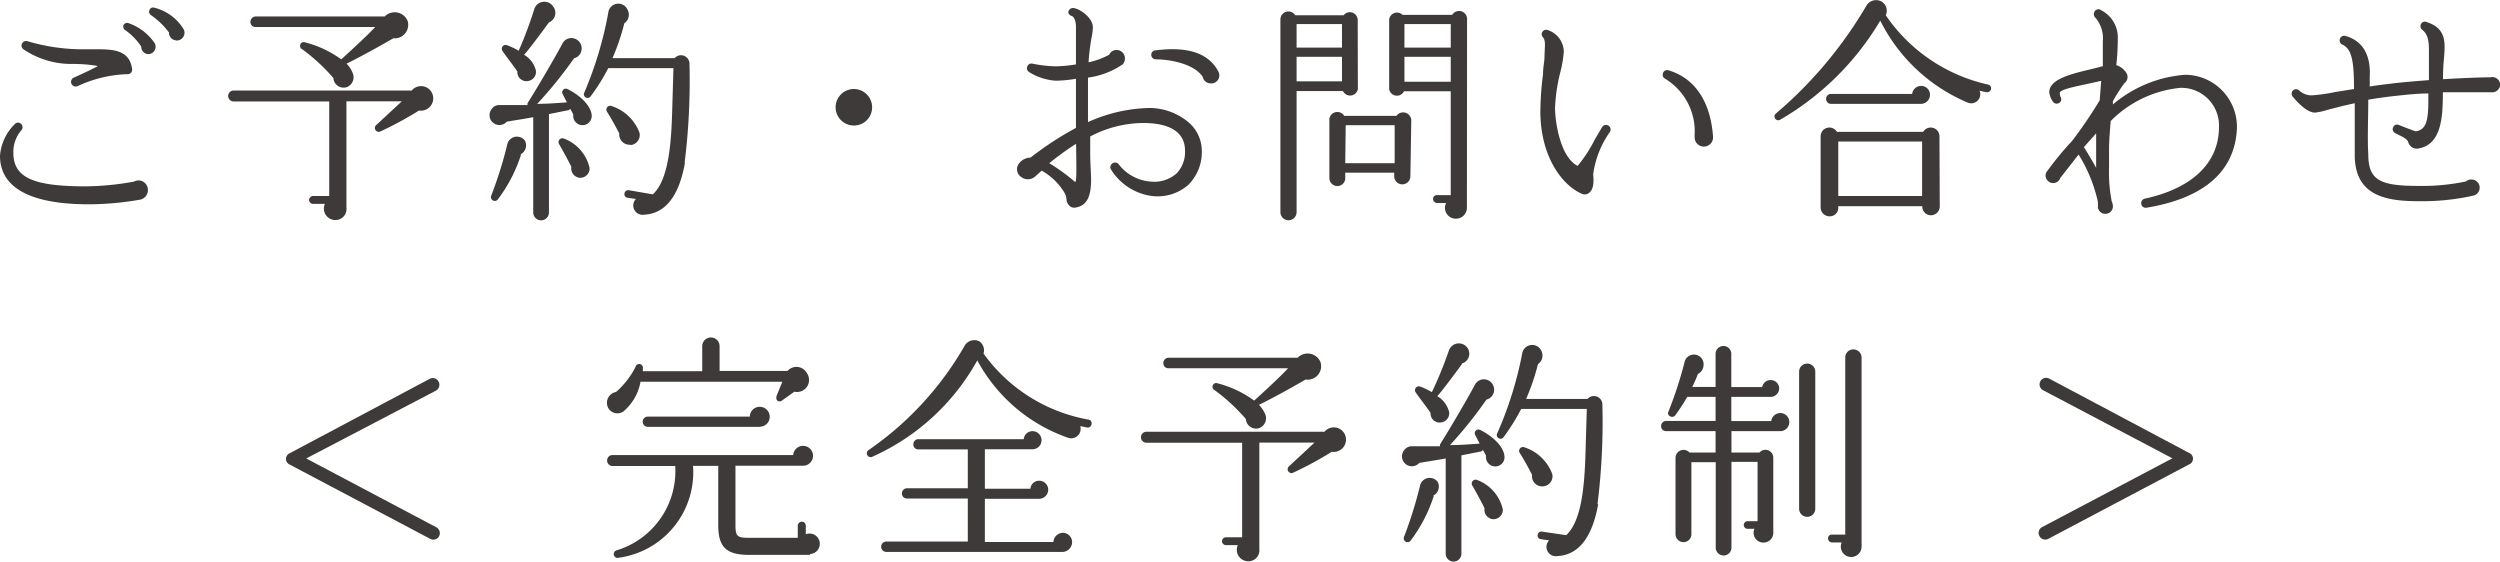 <svg xmlns="http://www.w3.org/2000/svg" viewBox="0 0 168.5 37.87"><defs><style>.cls-1{fill:#3e3a39;}</style></defs><title>f_contact</title><g id="レイヤー_2" data-name="レイヤー 2"><g id="contents"><path class="cls-1" d="M9.48,13.45A20.37,20.37,0,0,1,6,13.77C1,13.77,0,12,0,10.5A3.36,3.36,0,0,1,1,8.36a.29.29,0,0,1,.43,0,.3.3,0,0,1,0,.43,2.25,2.25,0,0,0-.53,1.5c0,1.67,1.31,2.27,4.87,2.27a18.93,18.93,0,0,0,3.26-.32.68.68,0,0,1,.3-.08.64.64,0,0,1,.64.64A.67.67,0,0,1,9.48,13.45ZM8.55,5a8.54,8.54,0,0,0-3.31.8.32.32,0,0,1-.42-.14A.32.32,0,0,1,5,5.22c.85-.38,1.33-.62,1.6-.77a9.71,9.71,0,0,0-1.65-.14,5.78,5.78,0,0,1-3.39-1,.31.31,0,0,1,.3-.53,13.11,13.11,0,0,0,4,.54h.53c1.14,0,2.32,0,2.51,1.3A.31.31,0,0,1,8.55,5ZM10,3.65a.5.5,0,0,1-.48-.51A4.23,4.23,0,0,0,8.4,2a.28.28,0,0,1-.08-.3.27.27,0,0,1,.34-.14,3.54,3.54,0,0,1,1.76,1.34A.5.5,0,0,1,10,3.65Zm1.87-.93a.51.51,0,0,1-.48-.53A5.25,5.25,0,0,0,10.15,1a.25.25,0,0,1-.08-.3A.25.25,0,0,1,10.4.52a3.2,3.2,0,0,1,2,1.49A.53.53,0,0,1,11.86,2.73Z"/><path class="cls-1" d="M28.24,7.45a23.73,23.73,0,0,1-2.56,1.39.26.26,0,0,1-.3-.43l1.7-1.58H23.35V14a.74.74,0,0,1-.75.83.77.77,0,0,1-.7-1.09h-.8a.27.27,0,0,1-.27-.26.28.28,0,0,1,.27-.27h1.09V6.84H15.75a.37.37,0,1,1,0-.74h12a.82.82,0,0,1,1.44.4A.83.83,0,0,1,28.24,7.45ZM26.51,2.58c-1,.58-2.16,1.22-3.15,1.71A1.91,1.91,0,0,1,23.8,5a.71.71,0,0,1-.45.88.69.69,0,0,1-.88-.62,12.49,12.49,0,0,0-2.1-1.94.25.25,0,0,1,.21-.46A7.2,7.2,0,0,1,23,4c.59-.53,1.75-1.6,2.29-2.18H17.22a.33.33,0,0,1-.34-.34.36.36,0,0,1,.34-.37h8.71a.94.94,0,0,1,1.55.32A.91.91,0,0,1,26.51,2.58Z"/><path class="cls-1" d="M39.12,8.42a.63.63,0,0,1-.48-.71l-.21-.38a.23.23,0,0,1-.14.1L37,7.69v6.63a.53.53,0,0,1-1.06,0V7.9c-.77.14-1.44.24-1.78.3a.66.66,0,0,1-1-.88.61.61,0,0,1,.48-.24l1.92,0a.22.22,0,0,1,0-.13c.54-.85,1.81-3,2.34-4a.68.68,0,0,1,.69-.38.7.7,0,0,1,.61.78.68.68,0,0,1-.51.58A28.91,28.91,0,0,1,36.21,7c.67,0,1.39-.06,2-.1l-.3-.58v0A.25.25,0,0,1,38.25,6c1,.51,1.58,1.2,1.63,1.76A.62.62,0,0,1,39.12,8.42Zm-4,2a10.16,10.16,0,0,1-1.55,3,.26.26,0,0,1-.45-.26,28.22,28.22,0,0,0,1.06-3.38.67.67,0,0,1,1.2-.3A.68.68,0,0,1,35.07,10.41ZM37,1.51c-.19.26-1.47,2-1.68,2.18a1.71,1.71,0,0,1,.8,1.07.62.62,0,0,1-.53.7.61.61,0,0,1-.72-.64c-.21-.32-.74-1-1-1.38a.26.26,0,0,1,.29-.4,5.1,5.1,0,0,1,.8.38A27.36,27.36,0,0,0,36,.65.71.71,0,0,1,37.29.45.69.69,0,0,1,37,1.51Zm1.94,10.44a.62.62,0,0,1-.43-.7c-.16-.34-.64-1.22-.83-1.54a.26.26,0,0,1,.3-.38,2.76,2.76,0,0,1,1.76,2A.63.63,0,0,1,38.91,11.95Zm7.23-1c-.35,2-1.17,3.44-2.75,3.52a.63.63,0,0,1-.56-1.06l-.56-.08a.24.24,0,0,1-.21-.29.25.25,0,0,1,.29-.22L44,13.1c1.09-1,1.25-3.54,1.31-5.79l.08-2.72H41a13.7,13.7,0,0,1-1.18,1.89.25.25,0,0,1-.43-.26A25,25,0,0,0,41,.84.68.68,0,0,1,42.3.66a.7.7,0,0,1-.22.91,15.07,15.07,0,0,1-.8,2.35h4.19a.57.57,0,0,1,1,.34A44.86,44.86,0,0,1,46.14,11Zm-3.67-1.2A.69.69,0,0,1,41.74,9c-.16-.32-.59-1.11-.83-1.47a.26.26,0,0,1,.32-.38A3,3,0,0,1,43.1,8.94.68.68,0,0,1,42.48,9.78Z"/><path class="cls-1" d="M57.55,8.46a1.23,1.23,0,1,1,1.23-1.23A1.22,1.22,0,0,1,57.55,8.46Z"/><path class="cls-1" d="M80.08,12.47a3.14,3.14,0,0,1-2.45.74,3.85,3.85,0,0,1-2.77-1.82A.31.31,0,0,1,75,11a.31.31,0,0,1,.42.1,3,3,0,0,0,2.16,1.14,2.28,2.28,0,0,0,1.71-.54,2.07,2.07,0,0,0,.58-1.54c0-1.55-1.54-1.87-2.82-1.87a7.73,7.73,0,0,0-3.57.91l0,1c0,.87.06,1.54.06,1.91,0,1.17-.3,1.73-1,1.87a.48.48,0,0,1-.4-.06.67.67,0,0,1-.26-.5,1,1,0,0,0-.13-.42,4.2,4.2,0,0,0-1.54-1.5l-.48.43a.74.74,0,0,1-.9,0,.63.63,0,0,1-.22-.8,1,1,0,0,1,.85-.51,21.64,21.64,0,0,1,3.06-2c0-1.11,0-2.21,0-3.31a9,9,0,0,1-1.34.13,3.85,3.85,0,0,1-1.83-.59.31.31,0,0,1-.08-.43.29.29,0,0,1,.32-.13,8.59,8.59,0,0,0,1.57.18,9,9,0,0,0,1.36-.13c0-1.75,0-1.26,0-2.51,0-.37-.1-.66-.27-.75A.33.33,0,0,1,72,.84a.33.33,0,0,1,.3-.3c.43,0,1.36.64,1.36,1.31a3.85,3.85,0,0,1-.08.64,13.78,13.78,0,0,0-.21,1.71,5.27,5.27,0,0,0,1.39-.51.53.53,0,0,1,.5-.32.56.56,0,0,1,.56.56.62.62,0,0,1-.14.4,5.4,5.4,0,0,1-2.35.9c0,1,0,2,0,3a10.5,10.5,0,0,1,3.83-.94,4.1,4.1,0,0,1,3,1A2.54,2.54,0,0,1,81,10.1,3.11,3.11,0,0,1,80.08,12.47ZM72.53,9.69A19,19,0,0,0,70.72,11a13,13,0,0,1,1.76,1.28,1.63,1.63,0,0,0,.06-.51C72.56,11.48,72.53,10,72.53,9.69ZM81.6,5.62a.55.55,0,0,1-.54-.45C80.43,4.25,78.74,4,77.9,4a.3.3,0,0,1,0-.61c1.5-.18,3.38-.14,4.21,1.42A.54.54,0,0,1,81.6,5.62Z"/><path class="cls-1" d="M91.52,6a.53.53,0,0,1-1,.14H87.39v8.16a.54.54,0,0,1-1.09,0v-13a.54.54,0,0,1,1-.27h3.26a.53.53,0,0,1,.95.34ZM87.39,3.21h3.06V1.62H87.39Zm0,2.27h3.06V3.83H87.39Zm7.67,6.4a.54.54,0,0,1-1.09,0v-.24h-3.3V12a.53.53,0,0,1-.53.54A.54.54,0,0,1,89.6,12V8.15a.54.54,0,0,1,1-.34h3.52a.55.55,0,0,1,1,.34ZM90.67,11H94V8.44h-3.3Zm8.2,3a.74.74,0,0,1-.74.74.73.73,0,0,1-.66-1.06h-.62a.27.27,0,0,1-.26-.27.25.25,0,0,1,.26-.26h.93v-7H94.63a.53.53,0,0,1-1-.14V1.33A.53.53,0,0,1,94.53,1h3.35a.54.54,0,0,1,1,.32ZM94.66,3.21h3.12V1.62H94.66Zm0,2.3h3.12V3.83H94.66Z"/><path class="cls-1" d="M107.38,11.75c.06.61,0,1-.24,1.22a.47.47,0,0,1-.5.1c-1.31-.54-2.82-2.48-2.82-5.57A20.85,20.85,0,0,1,104,5c0-.46.1-.88.1-1.17,0-.59.11-1.07-.1-1.31a.3.3,0,0,1,.26-.51,1.56,1.56,0,0,1,1.14,1.47,7.59,7.59,0,0,1-.22,1.33,11.71,11.71,0,0,0-.37,2.46c0,.91.34,3.31,1.52,3.91a9,9,0,0,0,1.15-1.76l.5-.85a.31.31,0,0,1,.42-.11.31.31,0,0,1,.11.43A6.42,6.42,0,0,0,107.38,11.75Zm7.46-1.87a.62.62,0,0,1-.62-.62.8.8,0,0,1,0-.21,4.15,4.15,0,0,0-2-3.75.29.29,0,0,1-.14-.35.29.29,0,0,1,.38-.21c1.87.56,2.85,2.24,3,4.5A.62.62,0,0,1,114.83,9.88Z"/><path class="cls-1" d="M133.88,6.22l-.46-.11a.61.61,0,0,1-.83.79,11.61,11.61,0,0,1-5.86-5.51A18.78,18.78,0,0,1,120,8.06a.25.25,0,0,1-.29-.42,28.33,28.33,0,0,0,6.1-7.28.76.76,0,0,1,1-.26.72.72,0,0,1,.29.93A11.31,11.31,0,0,0,134,5.7a.26.26,0,0,1-.1.51Zm-3.14,7.7a.6.6,0,0,1-.59.59.59.59,0,0,1-.59-.61H123.9V14a.57.57,0,0,1-.58.58.6.6,0,0,1-.61-.58V9.18a.59.59,0,0,1,1.1-.29h5.81a.59.59,0,0,1,1.1.29ZM129.47,7h-6.11a.34.34,0,0,1,0-.67h5.52a.61.61,0,0,1,.61-.54.59.59,0,0,1,.59.61A.61.61,0,0,1,129.47,7Zm-5.57,6.21h5.65V9.54H123.9Z"/><path class="cls-1" d="M144.67,14a.3.3,0,0,1-.35-.26.31.31,0,0,1,.24-.35c3.22-.7,5-2.43,5-4.83a2.54,2.54,0,0,0-2.59-2.64,7.63,7.63,0,0,0-4.71,2.24c-.06.75-.11,1.41-.11,1.81s0,.9,0,1.33a10.18,10.18,0,0,0,.18,2.27.88.88,0,0,1,.08.34.5.5,0,0,1-.51.5.49.49,0,0,1-.5-.54c0-.08,0-.16,0-.26a10.14,10.14,0,0,0-1.3-3.19c-.08.1-.16.19-.24.3l-1,1.28a.5.5,0,0,1-.48.34.52.52,0,0,1-.51-.51.48.48,0,0,1,.13-.32,20.52,20.52,0,0,1,1.65-2,29.54,29.54,0,0,0,1.87-2.75l.1-1.31-1,.22c-.58.13-1.76.35-1.79.58a.68.68,0,0,0,.08.34.29.29,0,0,1-.19.38.31.31,0,0,1-.38-.16,1.34,1.34,0,0,1-.22-.59c0-.9,1.5-1.25,3-1.6l.61-.16q0-.84,0-1.68a2.12,2.12,0,0,0-.54-1.63.34.34,0,0,1,0-.4.3.3,0,0,1,.43-.06,2.06,2.06,0,0,1,1.12,1.89,17,17,0,0,1-.1,1.81,1.24,1.24,0,0,1,.66.5.51.51,0,0,1-.11.71,10.29,10.29,0,0,0-.78,1.22l0,.22a8.49,8.49,0,0,1,4.87-2,3.51,3.51,0,0,1,3.49,3.58C150.69,10.63,149.63,13.18,144.67,14Zm-4.21-4.08q.48.77.82,1.39c0-.79,0-1.54,0-2.32C141,9.3,140.73,9.61,140.46,9.91Z"/><path class="cls-1" d="M167.92,6.22c-.61,0-2.21,0-3.27,0,0,1.73-.11,3.52-1.65,3.79a.6.6,0,0,1-.69-.45c-.11-.27-.64-.45-.91-.61a.29.29,0,0,1-.1-.38.29.29,0,0,1,.4-.14c.35.14.86.34,1.12.42.7-.1.85-.7.85-2.08V6.3c-.7,0-1.44.08-2.18.16s-1.3.16-1.87.26c0,1.33-.06,2.63,0,3.62,0,1.76.7,2.19,3.35,2.19a14.17,14.17,0,0,0,3.23-.3.53.53,0,0,1,.35-.13.55.55,0,0,1,.13,1.09,15.67,15.67,0,0,1-3.68.37c-2.19,0-4.23-.37-4.29-3,0-1.2,0-2.4,0-3.6-.78.16-1.42.34-1.86.45a4.21,4.21,0,0,1-.82.18c-.59,0-1.28-.82-1.49-1.06a.32.32,0,0,1,0-.43.31.31,0,0,1,.43,0,1.2,1.2,0,0,0,.94.32,12,12,0,0,0,1.5-.22L158.66,6c0-1.86-.14-2.71-.8-3a.3.3,0,0,1-.14-.4.29.29,0,0,1,.35-.18c.67.18,1.76.75,1.65,2.75,0,.22,0,.43,0,.66.48-.08,1-.14,1.57-.21.85-.1,1.67-.16,2.42-.22,0-.67,0-1.33,0-2s-.08-1.1-.45-1.39a.31.31,0,0,1-.06-.43.28.28,0,0,1,.34-.1c1.34.43,1.28,1.34,1.18,2.5a12.75,12.75,0,0,0-.06,1.36c1.62-.1,2.82-.13,3.19-.13a.53.53,0,0,1,.66.5A.54.54,0,0,1,167.92,6.22Z"/><path class="cls-1" d="M29,36.32l-9.46-5a.42.42,0,0,1,0-.78l9.41-5a.44.44,0,0,1,.61.18.45.45,0,0,1-.18.61L20.64,30.9l8.77,4.64a.45.45,0,0,1,.18.61A.44.44,0,0,1,29,36.32Z"/><path class="cls-1" d="M53.54,26.4,52.7,27c-.21.14-.46,0-.35-.34l.38-.93-9.56,0a3.38,3.38,0,0,1-1.15,2,.71.71,0,0,1-1-.19.74.74,0,0,1,.5-1.12,5.62,5.62,0,0,0,1.31-1.68.25.25,0,1,1,.5.1c0,.06,0,.11,0,.18h4V23.33a.58.58,0,0,1,1.17,0V25l4.58,0a.8.8,0,0,1,1.3.14A.81.81,0,0,1,53.54,26.4Zm1.06,11H50.51c-1.55,0-2.1-.51-2.1-2v-4h-1.7a5.81,5.81,0,0,1-5,6.19.26.26,0,1,1-.14-.5,5.58,5.58,0,0,0,3.94-5.68H41.27a.37.37,0,0,1-.35-.37.36.36,0,0,1,.35-.37H53.46a.67.67,0,1,1,.64.72H49.57v4c0,.8.14.86,1,.86h3.2v-.83a.28.28,0,0,1,.27-.26.27.27,0,0,1,.27.26v.59a.69.69,0,1,1,.29,1.33Zm-3.41-8.63H43.66a.34.34,0,0,1-.34-.34.34.34,0,0,1,.34-.35h6.88a.66.66,0,0,1,.67-.66.67.67,0,1,1,0,1.34Z"/><path class="cls-1" d="M73.31,28.82l-.5-.1a.64.64,0,0,1-.78.8,11.07,11.07,0,0,1-6.16-5.23,15.15,15.15,0,0,1-7.11,6.51.26.26,0,0,1-.24-.45,21.52,21.52,0,0,0,6.47-7A.76.76,0,0,1,66,23a.74.74,0,0,1,.29.83,11.09,11.09,0,0,0,7.07,4.45.24.24,0,0,1,.21.29A.26.26,0,0,1,73.31,28.82ZM71.65,37.2H59.74a.35.35,0,0,1,0-.7h5.49V33.6h-4.1a.33.33,0,0,1-.34-.34.34.34,0,0,1,.34-.35h4.1V30.29H61.9a.33.33,0,0,1-.34-.34.34.34,0,0,1,.34-.35H69a.59.59,0,0,1,.59-.54.61.61,0,1,1,0,1.22H66.38v2.66h3.07a.59.59,0,0,1,.59-.54.61.61,0,0,1,.61.61.62.62,0,0,1-.62.61H66.38v2.91H71a.66.66,0,0,1,.64-.62.63.63,0,0,1,.62.64A.67.67,0,0,1,71.65,37.2Z"/><path class="cls-1" d="M89.76,30.45a23.73,23.73,0,0,1-2.56,1.39.26.26,0,0,1-.3-.43l1.7-1.58H84.88V37a.74.74,0,0,1-.75.83.77.77,0,0,1-.7-1.09h-.8a.27.27,0,0,1-.27-.26.28.28,0,0,1,.27-.27h1.09V29.84H77.27a.37.37,0,1,1,0-.74h12a.82.82,0,0,1,1.44.4A.83.83,0,0,1,89.76,30.45ZM88,25.58c-1,.58-2.16,1.22-3.15,1.71a1.91,1.91,0,0,1,.45.69.71.71,0,0,1-.45.88.69.69,0,0,1-.88-.62,12.49,12.49,0,0,0-2.1-1.94.25.25,0,0,1,.21-.46A7.2,7.2,0,0,1,84.53,27c.59-.53,1.75-1.6,2.29-2.18H78.75a.33.33,0,0,1-.34-.34.36.36,0,0,1,.34-.37h8.71a.94.94,0,0,1,1.55.32A.91.91,0,0,1,88,25.58Z"/><path class="cls-1" d="M100.64,31.42a.63.63,0,0,1-.48-.71l-.21-.38a.23.23,0,0,1-.14.1l-1.31.26v6.63a.53.53,0,1,1-1.06,0V30.9c-.77.14-1.44.24-1.78.3a.66.66,0,0,1-1-.88.61.61,0,0,1,.48-.24l1.92,0a.22.22,0,0,1,0-.13c.54-.85,1.81-3,2.34-4a.68.68,0,0,1,.69-.38.7.7,0,0,1,.61.78.68.68,0,0,1-.51.58A28.91,28.91,0,0,1,97.73,30c.67,0,1.39-.06,2-.1l-.3-.58v0a.25.25,0,0,1,.34-.34c1,.51,1.58,1.2,1.63,1.76A.62.62,0,0,1,100.64,31.42Zm-4,2a10.16,10.16,0,0,1-1.55,3,.26.26,0,0,1-.45-.26,28.22,28.22,0,0,0,1.06-3.38.67.67,0,0,1,1.2-.3A.68.68,0,0,1,96.59,33.41Zm1.91-8.9c-.19.26-1.47,2-1.68,2.18a1.71,1.71,0,0,1,.8,1.07.62.62,0,0,1-.53.7.61.61,0,0,1-.72-.64c-.21-.32-.74-1-1-1.38a.26.26,0,0,1,.29-.4,5.1,5.1,0,0,1,.8.38,27.36,27.36,0,0,0,1.14-2.79.71.71,0,0,1,1.26-.19A.69.69,0,0,1,98.5,24.51Zm1.94,10.44a.62.62,0,0,1-.43-.7c-.16-.34-.64-1.22-.83-1.54a.26.26,0,0,1,.3-.38,2.76,2.76,0,0,1,1.76,2A.63.63,0,0,1,100.43,34.95Zm7.23-1c-.35,2-1.17,3.44-2.75,3.52a.63.63,0,0,1-.56-1.06l-.56-.08a.24.24,0,0,1-.21-.29.25.25,0,0,1,.29-.22l1.63.24c1.09-1,1.25-3.54,1.31-5.79l.08-2.72h-4.42a13.7,13.7,0,0,1-1.18,1.89.25.25,0,0,1-.43-.26,25,25,0,0,0,1.68-5.38.68.68,0,0,1,1.28-.18.7.7,0,0,1-.22.91,15.07,15.07,0,0,1-.8,2.35H107a.57.57,0,0,1,1,.34A44.86,44.86,0,0,1,107.67,34ZM104,32.78a.69.69,0,0,1-.74-.78c-.16-.32-.59-1.11-.83-1.47a.26.26,0,0,1,.32-.38,3,3,0,0,1,1.87,1.79A.68.68,0,0,1,104,32.78Z"/><path class="cls-1" d="M120,29.06h-3.3V30.5h1.89a.53.53,0,0,1,.93.35v5a.66.66,0,0,1-.66.72.66.66,0,0,1-.61-.93h-.51a.26.26,0,0,1,0-.51h.72v-4h-1.76v5.78a.53.53,0,1,1-1.06,0V31.15H114V36a.53.53,0,0,1-.53.54.54.54,0,0,1-.54-.54V30.85a.54.54,0,0,1,.94-.35h1.76V29.06h-3.33a.33.33,0,0,1-.34-.34.34.34,0,0,1,.34-.35h3.33V26.75h-1.91a13.49,13.49,0,0,1-.82,1.26c-.18.21-.58,0-.45-.26a26.56,26.56,0,0,0,1.09-3.35.65.65,0,0,1,1.28.21.67.67,0,0,1-.38.59,8.81,8.81,0,0,1-.38.88h1.57V23.85a.53.53,0,1,1,1.06,0v2.24h2.08a.58.58,0,0,1,1.15.08.59.59,0,0,1-.64.58h-2.59v1.63h2.69a.62.62,0,0,1,.61-.54.61.61,0,1,1,0,1.22Zm2.35,5.23a.54.54,0,0,1-1.09,0V25.05a.54.54,0,1,1,1.09,0Zm3.12,2.51a.7.7,0,1,1-1.34-.24h-.66a.27.27,0,0,1-.26-.27.25.25,0,0,1,.26-.26h.9V24.09a.54.54,0,0,1,.54-.54.55.55,0,0,1,.56.54Z"/><path class="cls-1" d="M138.07,36.31a.44.44,0,0,1-.61-.18.44.44,0,0,1,.19-.61l8.77-4.63L137.7,26.3a.44.44,0,1,1,.42-.78l9.41,5a.42.42,0,0,1,0,.79Z"/></g></g></svg>